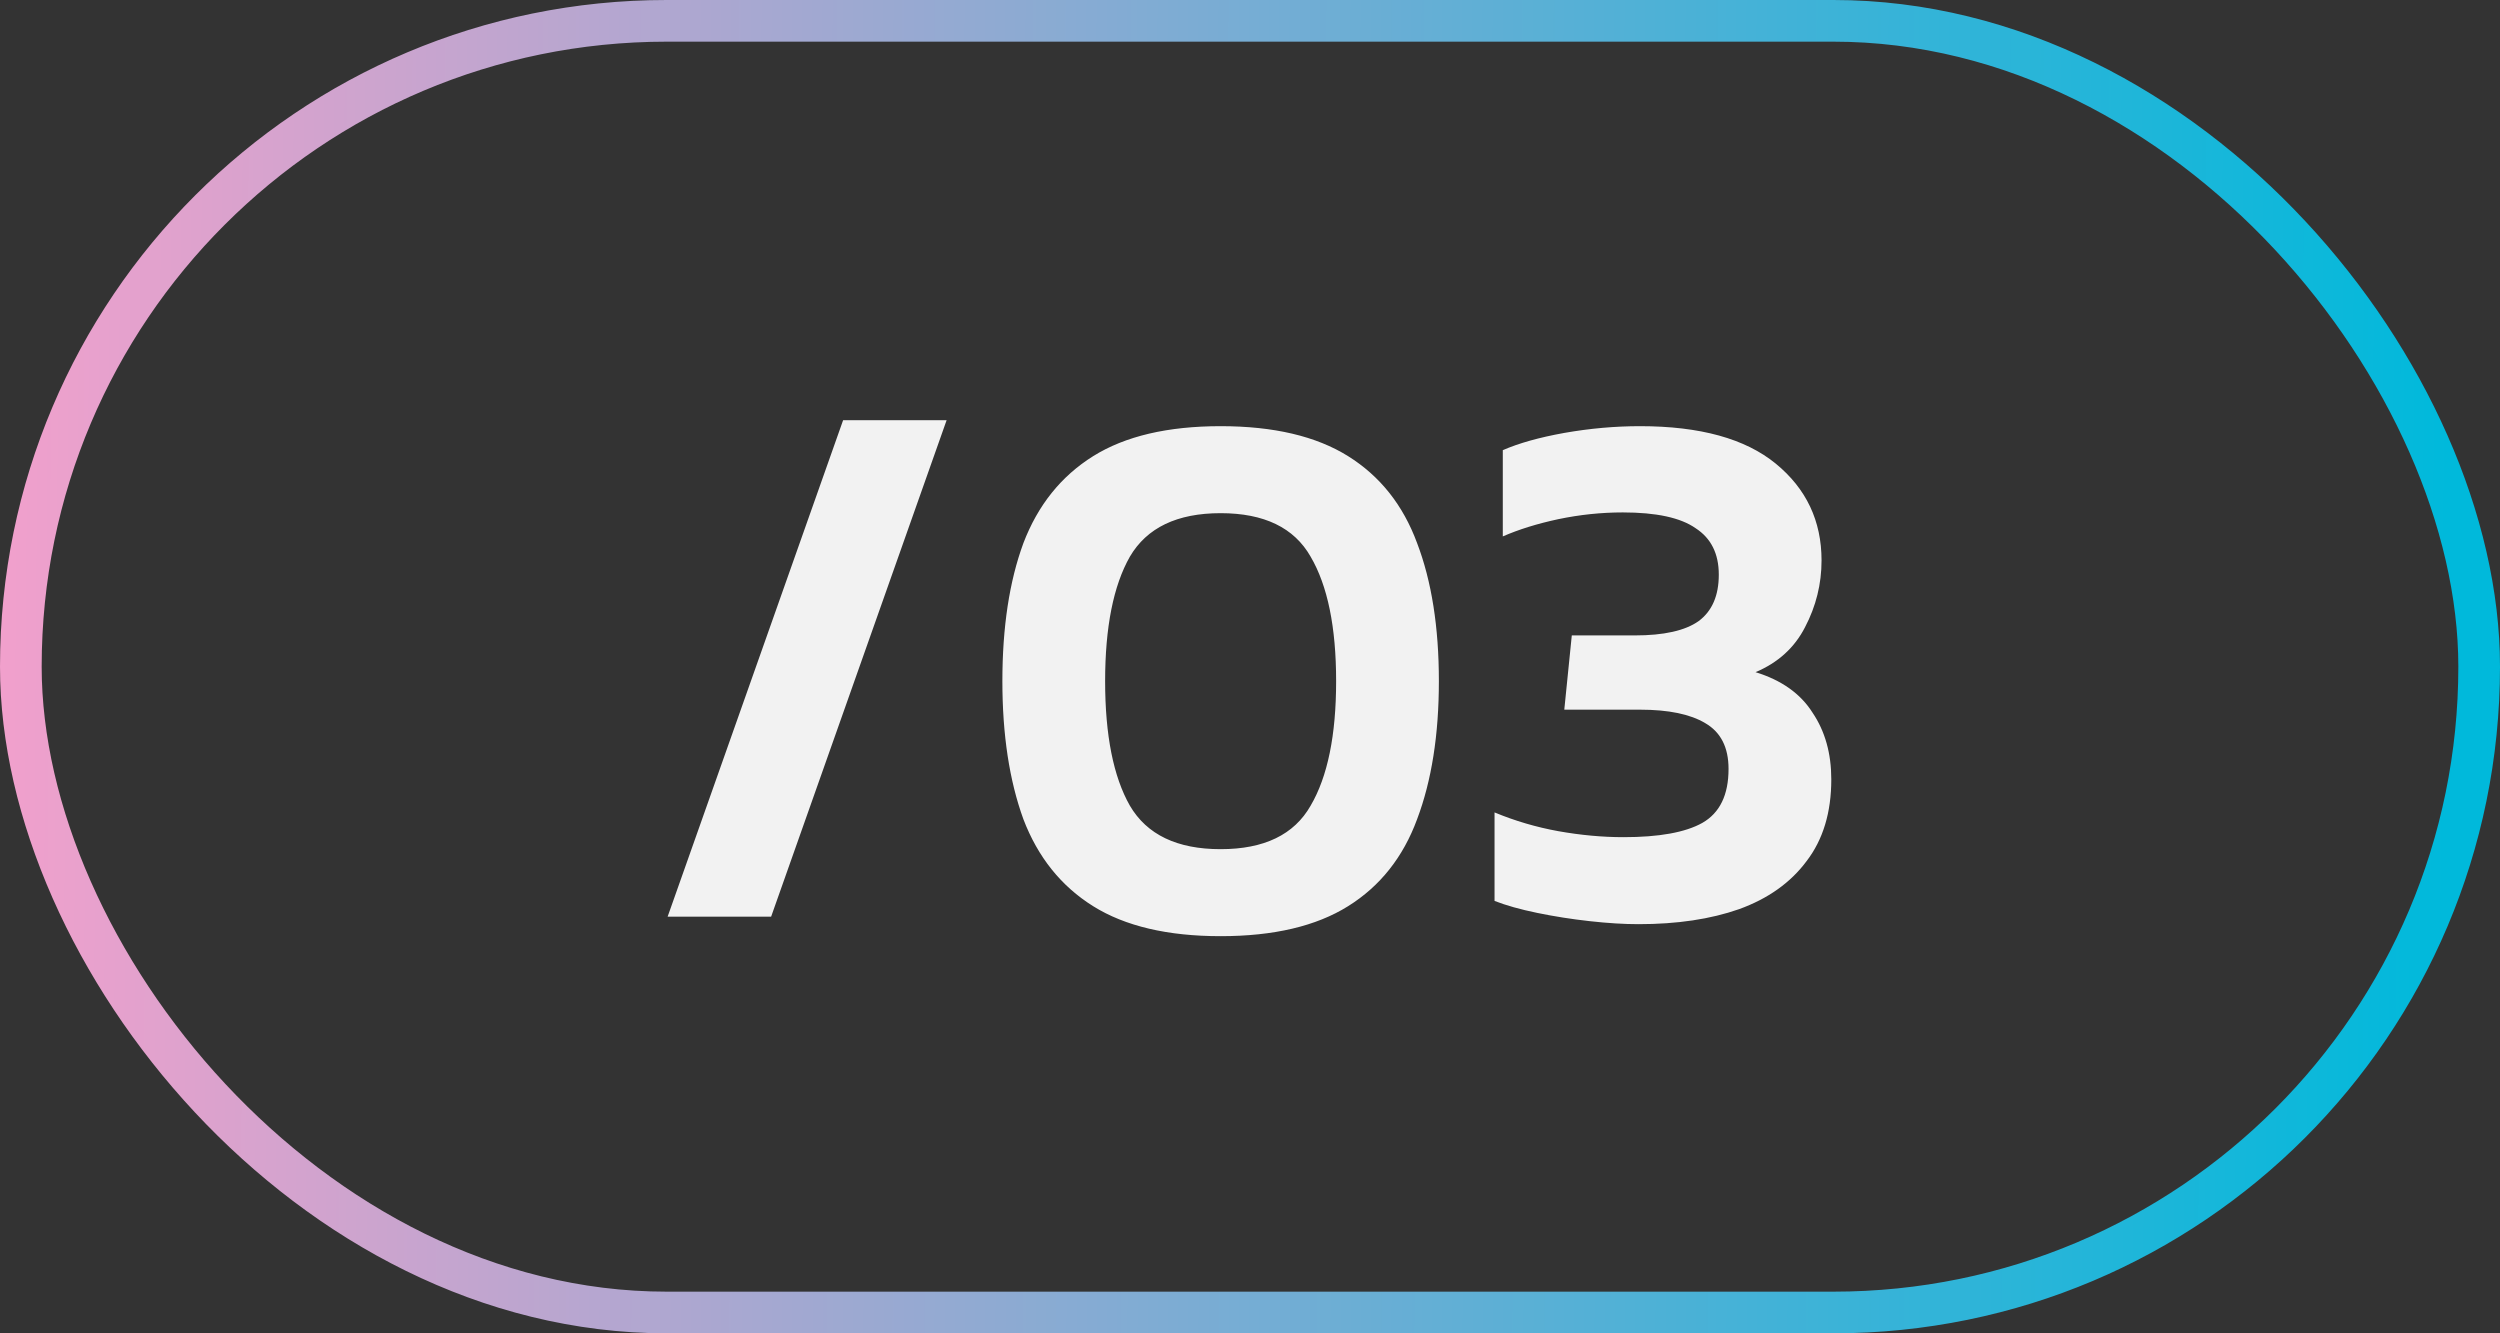 <?xml version="1.0" encoding="UTF-8"?> <svg xmlns="http://www.w3.org/2000/svg" width="60" height="32" viewBox="0 0 60 32" fill="none"><rect x="0" y="0" width="60" height="32" fill="#333333" stroke="none"/><rect x="0.5" y="0.5" width="59" height="31" rx="15.5" stroke="url(#paint0_linear_2042_192)"></rect><path d="M16.023 22L20.235 10.084H22.719L18.507 22H16.023ZM29.295 22.468C28.023 22.468 27.003 22.228 26.235 21.748C25.467 21.268 24.909 20.572 24.561 19.66C24.225 18.736 24.057 17.632 24.057 16.348C24.057 15.052 24.225 13.948 24.561 13.036C24.909 12.124 25.467 11.428 26.235 10.948C27.003 10.468 28.023 10.228 29.295 10.228C30.567 10.228 31.587 10.468 32.355 10.948C33.123 11.428 33.675 12.124 34.011 13.036C34.359 13.948 34.533 15.052 34.533 16.348C34.533 17.632 34.359 18.736 34.011 19.66C33.675 20.572 33.123 21.268 32.355 21.748C31.587 22.228 30.567 22.468 29.295 22.468ZM29.295 20.38C30.339 20.38 31.059 20.032 31.455 19.336C31.863 18.64 32.067 17.644 32.067 16.348C32.067 15.052 31.863 14.056 31.455 13.36C31.059 12.664 30.339 12.316 29.295 12.316C28.251 12.316 27.525 12.664 27.117 13.36C26.721 14.056 26.523 15.052 26.523 16.348C26.523 17.644 26.721 18.64 27.117 19.336C27.525 20.032 28.251 20.38 29.295 20.38ZM39.325 22.18C38.977 22.18 38.587 22.156 38.155 22.108C37.723 22.06 37.303 21.994 36.895 21.91C36.487 21.826 36.145 21.73 35.869 21.622V19.498C36.361 19.702 36.871 19.852 37.399 19.948C37.939 20.044 38.461 20.092 38.965 20.092C39.817 20.092 40.447 19.978 40.855 19.75C41.275 19.51 41.485 19.078 41.485 18.454C41.485 17.938 41.299 17.572 40.927 17.356C40.567 17.14 40.045 17.032 39.361 17.032H37.543L37.723 15.25H39.235C39.931 15.25 40.441 15.136 40.765 14.908C41.089 14.668 41.251 14.296 41.251 13.792C41.251 13.288 41.065 12.916 40.693 12.676C40.333 12.424 39.751 12.298 38.947 12.298C38.431 12.298 37.915 12.352 37.399 12.46C36.895 12.568 36.451 12.706 36.067 12.874V10.804C36.451 10.636 36.943 10.498 37.543 10.39C38.155 10.282 38.761 10.228 39.361 10.228C40.801 10.228 41.887 10.528 42.619 11.128C43.351 11.728 43.717 12.502 43.717 13.45C43.717 14.014 43.585 14.548 43.321 15.052C43.069 15.544 42.673 15.904 42.133 16.132C42.757 16.324 43.213 16.648 43.501 17.104C43.801 17.548 43.951 18.082 43.951 18.706C43.951 19.498 43.753 20.152 43.357 20.668C42.973 21.184 42.433 21.568 41.737 21.82C41.053 22.06 40.249 22.18 39.325 22.18Z" fill="#F2F2F2"></path><defs><linearGradient id="paint0_linear_2042_192" x1="1.65431e-07" y1="16" x2="58.732" y2="16.441" gradientUnits="userSpaceOnUse"><stop stop-color="#F1A0CC"></stop><stop offset="1" stop-color="#00B9DB"></stop></linearGradient></defs></svg> 
